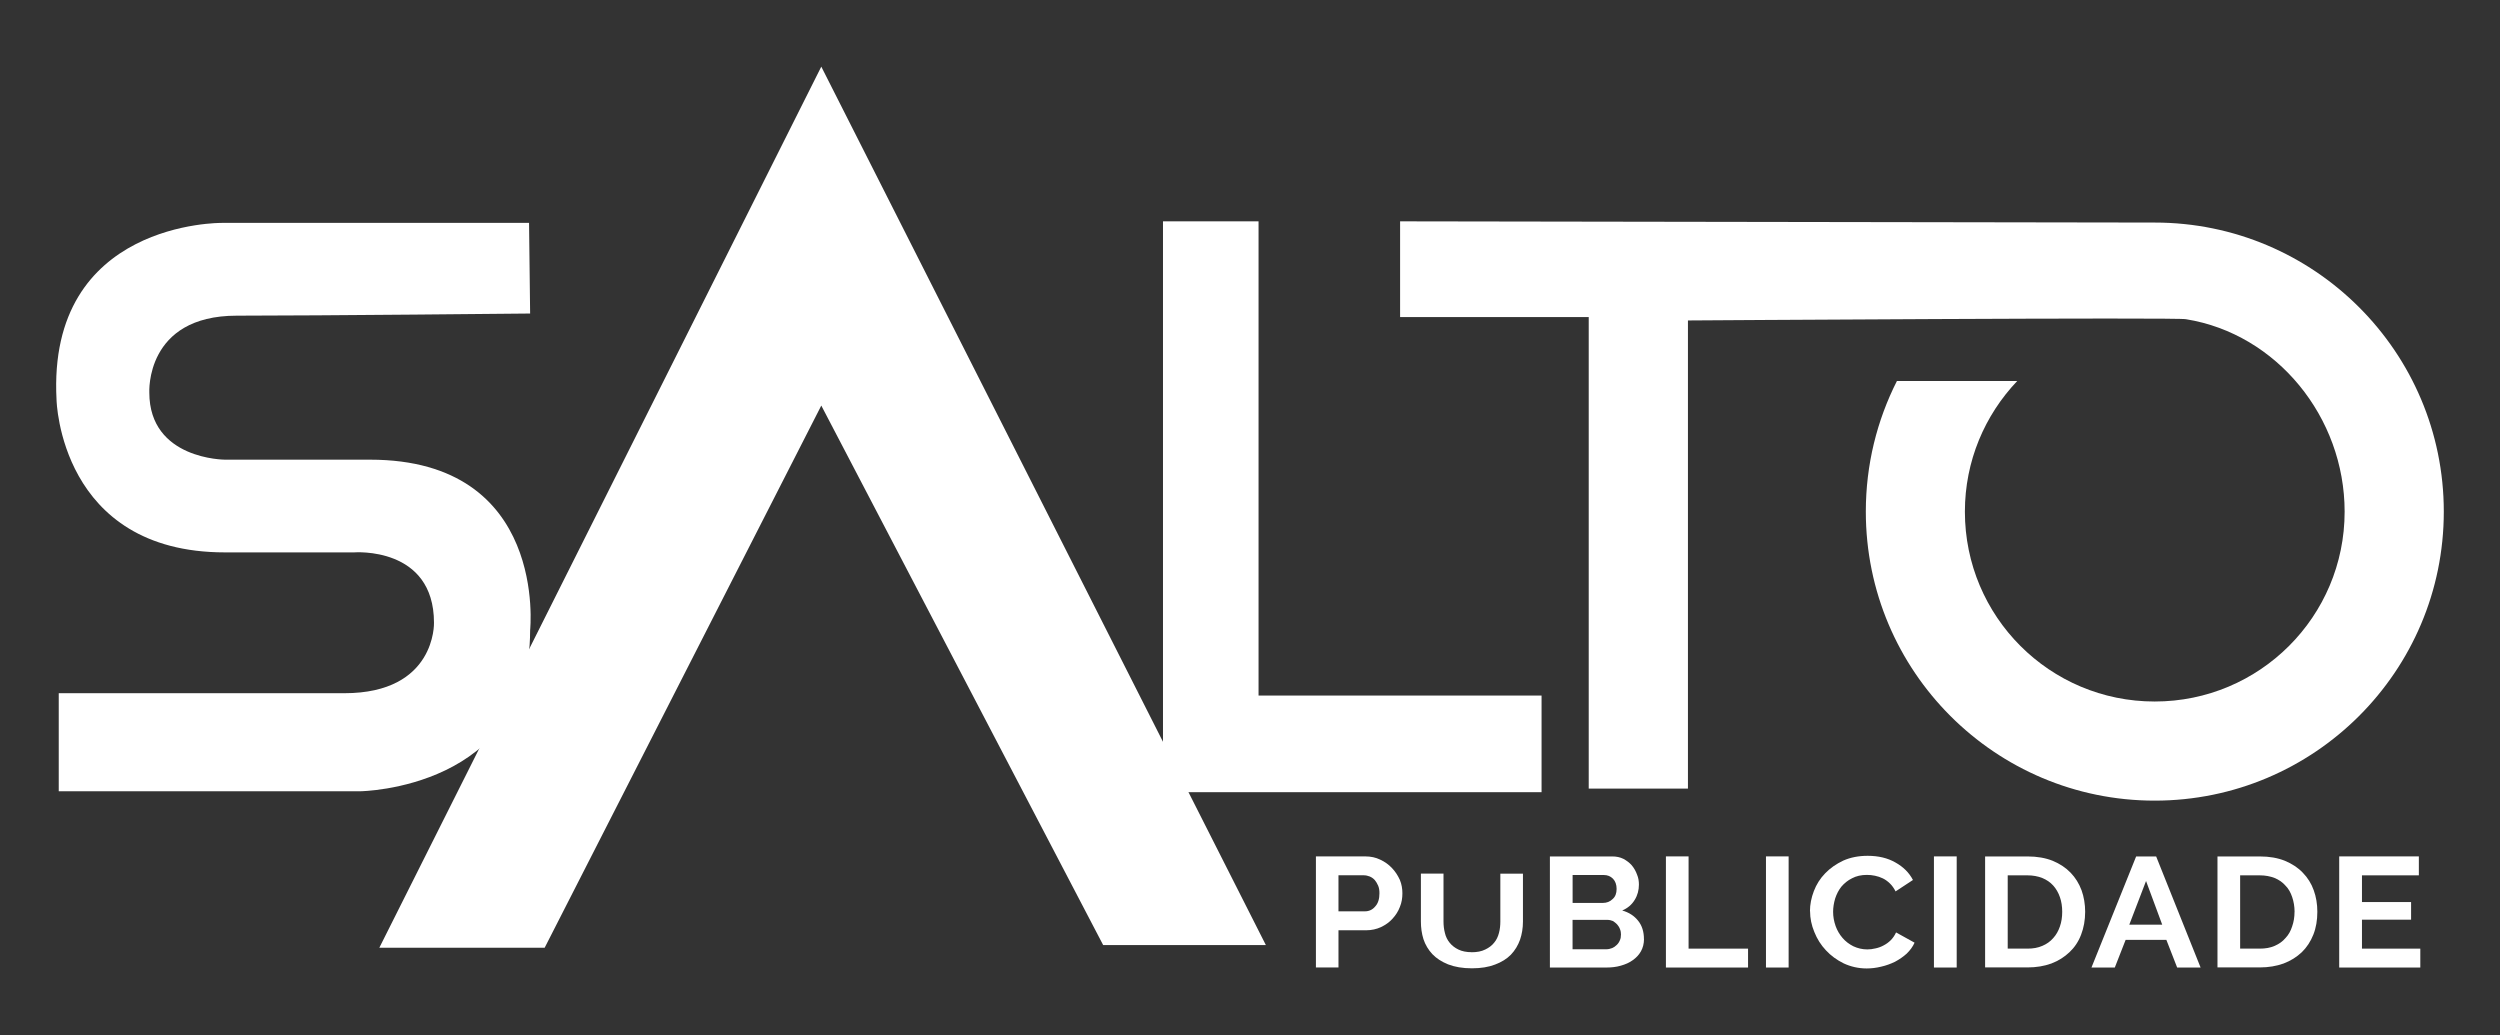 <svg xmlns="http://www.w3.org/2000/svg" id="Camada_1" data-name="Camada 1" viewBox="0 0 512 212"><rect x="0" y="0" width="512" height="212" fill="#333333" stroke="none"/><defs><style>      .cls-1 {        fill: #fff;        stroke-width: 0px;      }    </style></defs><path class="cls-1" d="M108.36,45.65h-62.92s-35.83-.45-33.86,36.25c0,0,.66,31.23,34.5,31.23h26.43s16.37-1.3,16.37,14.42c0,0,.45,14.42-18.36,14.42H12.03v20.08h61.8s34.74-.43,34.74-32.98c0,0,3.71-34.93-32.79-34.93h-29.7s-15.5,0-15.5-13.75c0,0-.87-15.74,17.9-15.74,17.05,0,60.09-.44,60.09-.44l-.22-18.56Z"></path><polygon class="cls-1" points="238.18 45.33 238.18 162.24 315.71 162.24 315.71 142.45 257.75 142.45 257.75 45.33 238.18 45.33"></polygon><path class="cls-1" d="M447.72,65.38c18.54,2.99,32.46,20.04,32.46,39.41,0,21.48-17.39,38.88-38.9,38.88s-38.87-17.4-38.87-38.88c0-10.39,4.08-19.77,10.72-26.76h-24.64c-4.08,8.06-6.37,17.11-6.37,26.76,0,32.68,26.48,59.18,59.16,59.18s59.21-26.51,59.21-59.18-26.51-59.21-59.21-59.21l-154.54-.25v19.6h38.63v96.57h20.32v-95.87s101.28-.68,102.03-.25"></path><path class="cls-1" d="M269.5,198.15v-22.76h10.11c1.13,0,2.14.22,3.05.66.96.44,1.76,1.03,2.42,1.73.69.72,1.2,1.53,1.61,2.42.38.91.52,1.84.52,2.75,0,.96-.14,1.9-.52,2.8-.34.91-.86,1.7-1.52,2.42-.65.72-1.43,1.26-2.34,1.7-.92.42-1.94.65-3.03.65h-5.68v7.62h-4.63ZM274.13,186.64h5.41c.84,0,1.55-.33,2.1-.99.61-.66.87-1.57.87-2.7,0-.59-.07-1.11-.26-1.55-.2-.46-.43-.85-.71-1.18-.29-.32-.63-.55-1.03-.72-.39-.15-.8-.24-1.2-.24h-5.19v7.37Z"></path><path class="cls-1" d="M301.4,195.02c1.1,0,2.02-.18,2.78-.56.76-.36,1.38-.83,1.83-1.41.48-.57.78-1.23.98-1.99.2-.75.28-1.54.28-2.33v-9.8h4.63v9.8c0,1.35-.21,2.58-.59,3.71-.42,1.17-1.04,2.2-1.87,3.07-.83.85-1.91,1.53-3.25,2.03-1.32.51-2.9.77-4.73.77-1.92,0-3.54-.28-4.9-.81-1.32-.54-2.4-1.23-3.22-2.1-.83-.89-1.44-1.92-1.82-3.07-.36-1.15-.52-2.35-.52-3.61v-9.8h4.63v9.8c0,.82.09,1.61.29,2.36.17.76.51,1.42.96,1.98.48.6,1.09,1.06,1.81,1.41.75.36,1.64.54,2.71.54"></path><path class="cls-1" d="M336.69,192.32c0,.94-.22,1.78-.62,2.5-.42.74-.96,1.32-1.69,1.83-.68.5-1.51.86-2.44,1.12-.92.27-1.9.38-2.97.38h-11.55v-22.75h12.79c.84,0,1.56.15,2.26.49.67.36,1.24.79,1.71,1.32.47.56.83,1.2,1.08,1.89.3.69.39,1.39.39,2.08,0,1.1-.27,2.17-.87,3.13-.6.98-1.44,1.69-2.55,2.16,1.38.39,2.46,1.09,3.25,2.09.8.98,1.2,2.25,1.2,3.75M322.07,179.19v5.73h6.18c.8,0,1.48-.26,2-.78.58-.49.83-1.2.83-2.09s-.26-1.58-.74-2.09c-.52-.52-1.14-.76-1.89-.76h-6.39ZM331.98,191.45c0-.4-.05-.79-.21-1.17-.14-.39-.36-.7-.6-.98-.25-.26-.55-.49-.86-.68-.33-.14-.72-.23-1.11-.23h-7.14v6.02h6.9c.42,0,.82-.09,1.2-.24.34-.14.68-.37.93-.63.29-.26.51-.59.66-.97.17-.34.22-.74.22-1.14"></path><polygon class="cls-1" points="341.18 198.15 341.18 175.39 345.82 175.39 345.82 194.28 358 194.28 358 198.15 341.18 198.15"></polygon><rect class="cls-1" x="361.67" y="175.39" width="4.64" height="22.76"></rect><path class="cls-1" d="M370.68,186.63c0-1.42.28-2.78.8-4.14.52-1.36,1.28-2.57,2.31-3.63,1.04-1.08,2.26-1.92,3.71-2.61,1.46-.65,3.13-.98,4.99-.98,2.18,0,4.09.44,5.7,1.37,1.6.89,2.81,2.09,3.58,3.58l-3.56,2.34c-.32-.65-.7-1.18-1.14-1.61-.45-.44-.94-.8-1.45-1.05-.52-.25-1.07-.44-1.63-.55-.56-.12-1.1-.17-1.66-.17-1.16,0-2.17.23-3.03.69-.86.42-1.59,1.02-2.19,1.72-.57.72-.98,1.54-1.27,2.42-.27.93-.42,1.82-.42,2.73,0,1.02.18,1.96.51,2.91.33.92.8,1.72,1.42,2.44.61.71,1.35,1.27,2.2,1.7.89.42,1.85.65,2.87.65.53,0,1.1-.06,1.68-.21.57-.12,1.14-.32,1.66-.61.53-.27,1.04-.64,1.48-1.08.43-.44.79-.96,1.07-1.58l3.79,2.1c-.37.84-.93,1.58-1.62,2.25-.71.64-1.51,1.19-2.39,1.66-.86.42-1.83.78-2.82,1-1.04.26-2.04.37-2.98.37-1.69,0-3.26-.37-4.69-1.03-1.42-.7-2.63-1.58-3.64-2.67-1.04-1.1-1.82-2.34-2.39-3.77-.58-1.4-.87-2.82-.87-4.26"></path><rect class="cls-1" x="396.07" y="175.39" width="4.66" height="22.76"></rect><path class="cls-1" d="M406.55,198.15v-22.75h8.71c1.93,0,3.65.3,5.13.89,1.46.61,2.68,1.41,3.68,2.45.97,1,1.72,2.22,2.23,3.58.49,1.37.74,2.86.74,4.41,0,1.72-.29,3.29-.83,4.69-.53,1.41-1.34,2.61-2.38,3.59-1.05.99-2.27,1.77-3.72,2.32-1.43.52-3.07.8-4.85.8h-8.71ZM422.34,186.74c0-1.08-.15-2.1-.47-3.01-.32-.92-.78-1.72-1.38-2.38-.6-.67-1.35-1.17-2.24-1.54-.88-.35-1.92-.54-3-.54h-4.07v15.01h4.07c1.14,0,2.15-.18,3.03-.57.89-.38,1.63-.9,2.23-1.6.61-.67,1.04-1.45,1.36-2.37.32-.91.47-1.92.47-2.99"></path><path class="cls-1" d="M437.47,175.4h4.11l9.1,22.75h-4.8l-2.21-5.67h-8.34l-2.22,5.67h-4.78l9.15-22.75ZM442.82,189.37l-3.31-8.94-3.43,8.94h6.73Z"></path><path class="cls-1" d="M454.14,198.15v-22.75h8.67c1.98,0,3.66.3,5.14.89,1.45.61,2.69,1.41,3.67,2.45.98,1,1.75,2.22,2.23,3.58.5,1.37.74,2.86.74,4.41,0,1.72-.26,3.29-.82,4.69-.56,1.41-1.35,2.61-2.36,3.59-1.05.99-2.29,1.77-3.74,2.32-1.45.52-3.07.8-4.87.8h-8.67ZM469.93,186.74c0-1.08-.18-2.1-.49-3.01-.31-.92-.73-1.72-1.4-2.38-.58-.67-1.31-1.17-2.21-1.54-.89-.35-1.9-.54-3.02-.54h-4.03v15.01h4.03c1.16,0,2.17-.18,3.05-.57.87-.38,1.63-.9,2.21-1.6.64-.67,1.06-1.45,1.36-2.37.32-.91.49-1.92.49-2.99"></path><polygon class="cls-1" points="495.68 194.28 495.68 198.15 479.07 198.15 479.07 175.39 495.38 175.39 495.38 179.27 483.73 179.27 483.73 184.74 493.79 184.74 493.79 188.35 483.73 188.35 483.73 194.28 495.68 194.28"></polygon><polygon class="cls-1" points="77.69 194.09 111.55 194.09 168.2 83.06 225.93 193.55 259.25 193.55 168.2 13.65 77.69 194.09"></polygon></svg>
